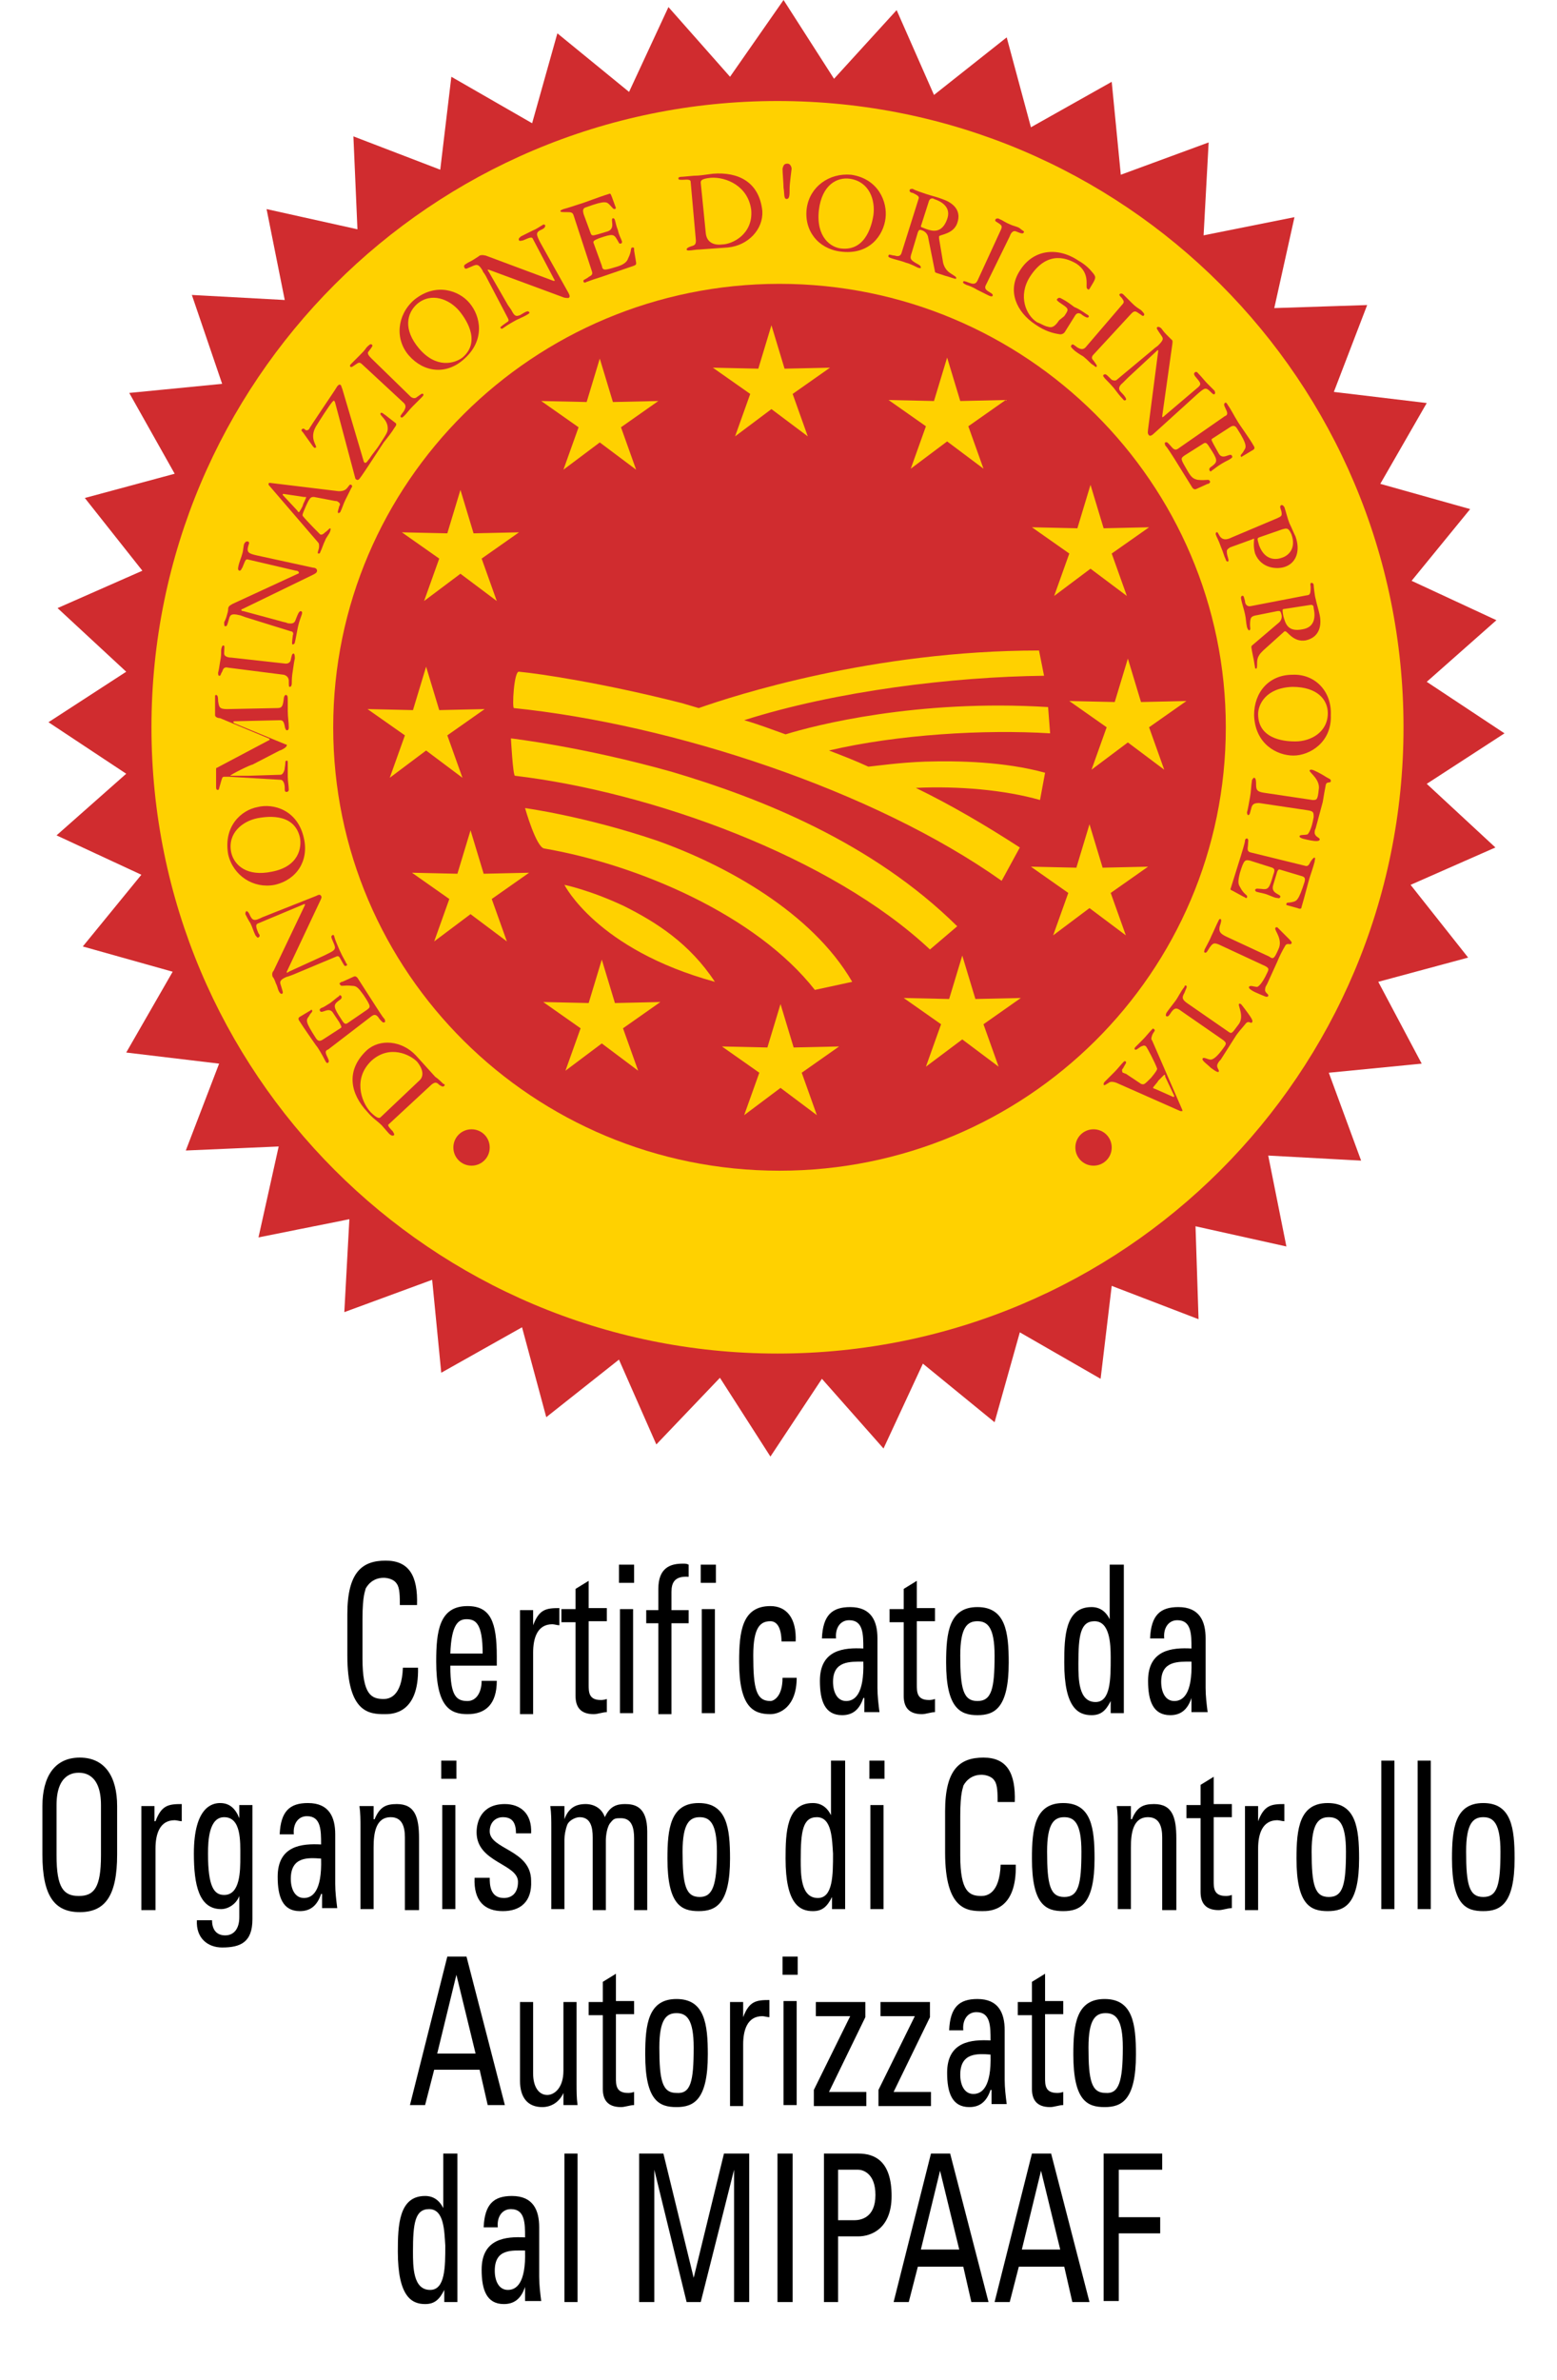 <?xml version="1.0" encoding="utf-8"?>
<!-- Generator: Adobe Illustrator 23.0.3, SVG Export Plug-In . SVG Version: 6.00 Build 0)  -->
<svg version="1.1" id="Livello_1" xmlns="http://www.w3.org/2000/svg" xmlns:xlink="http://www.w3.org/1999/xlink" x="0px" y="0px"
	 viewBox="0 0 154.2 235.6" style="enable-background:new 0 0 154.2 235.6;" xml:space="preserve">
<style type="text/css">
	.st0{fill-rule:evenodd;clip-rule:evenodd;fill:#FFD100;}
	.st1{fill-rule:evenodd;clip-rule:evenodd;fill:#D02C2F;}
	.st2{fill:#D02C2F;}
</style>
<g>
	<g>
		<path class="st0" d="M96.5,68.6c2.3-0.1,4.8,0,7.3,0.1l1.2,0.1l0.3,5.4l-1.6-0.1c-2.5-0.2-5.4-0.2-8.3-0.1
			c2.7,0.1,5.6,0.4,8.3,1.2l1.2,0.3l-1,5.5l-1.5-0.4c-1.8-0.5-4-0.9-6.2-1.1c1.8,1,3.6,2.1,5.4,3.3l1,0.7l-3.1,5.8l-1.3-0.9
			c-12.5-8.8-32.2-15.3-47.7-16.9c-0.2,0-1.3-0.6-1.3-2c0-0.4,0-0.9,0.1-1.4c0.1-0.5,0.1-1.1,0.3-1.5c0.3-1.3,1.3-1.6,1.8-1.6
			c2.1,0.2,8.3,1.1,16.3,3.1l1.3,0.3c4.1-1.4,17.6-5.7,33.7-5.7h1.1l1.1,5.3l-1.7,0C101.2,68.3,98.9,68.4,96.5,68.6"/>
		<path class="st0" d="M62.4,88.5c3.3,1.6,6.8,3.9,9.5,8l2,3l-3.5-1c-12.1-3.3-15.6-10.1-15.7-10.4l-1.2-2.5l2.7,0.5
			C56.3,86.2,58.9,86.7,62.4,88.5"/>
		<path class="st0" d="M65.4,82c6.9,2.5,15.8,7.3,20.2,14.6l1,1.6l-6.4,1.4l-0.5-0.7c-5.5-7-16.8-11.9-26-13.5
			c-0.6-0.1-0.9-0.5-1.1-0.7c-0.2-0.2-0.4-0.5-0.5-0.7c-0.2-0.4-0.5-1-0.7-1.6c-0.4-1-1.2-4.1-1.2-4.1S58.2,79.4,65.4,82"/>
		<path class="st0" d="M66.9,75.1c8.9,2.6,20.3,7.1,28.9,15.7l1.1,1.1L92,95.8L91.1,95c-9.5-8.9-27-15.2-40.3-16.8
			c-0.2,0-1.2-0.5-1.4-1.8c0-0.4-0.1-0.9-0.1-1.4c-0.1-1-0.2-3.5-0.2-3.5S57.9,72.5,66.9,75.1"/>
		<path class="st0" d="M57.9,46.6c-1.6,1.2-3.4,0-2.7-2l0.6-1.9l-1.6-1.1c-1.7-1.2-1-3.2,1-3.2l2,0l0.6-1.9c0.6-2,2.7-2,3.3,0
			l0.6,1.9l2,0c2.1,0,2.7,2,1,3.2l-1.6,1.1l0.6,1.9c0.7,1.9-1.1,3.2-2.7,2l-1.6-1.2L57.9,46.6z"/>
		<path class="st0" d="M74.8,43.3c-1.6,1.2-3.4,0-2.7-2l0.6-1.9l-1.6-1.1c-1.7-1.2-1-3.2,1-3.2l2,0l0.6-1.9c0.6-2,2.7-2,3.3,0
			l0.6,1.9l2,0c2.1,0,2.7,2,1,3.2L80,39.5l0.6,1.9c0.7,1.9-1.1,3.2-2.7,2l-1.6-1.2L74.8,43.3z"/>
		<path class="st0" d="M92.3,46.5c-1.6,1.2-3.4,0-2.7-2l0.6-1.9l-1.6-1.1c-1.7-1.2-1-3.2,1-3.2l2,0l0.6-1.9c0.6-2,2.7-2,3.3,0
			l0.6,1.9l2,0c2.1,0,2.7,2,1,3.2l-1.6,1.1l0.6,1.9c0.7,1.9-1.1,3.2-2.7,2l-1.6-1.2L92.3,46.5z"/>
		<path class="st0" d="M106.4,59.1c-1.6,1.2-3.4,0-2.7-2l0.6-1.9l-1.6-1.1c-1.7-1.2-1-3.2,1-3.2l2,0l0.6-1.9c0.6-2,2.7-2,3.3,0
			l0.6,1.9l2,0c2.1,0,2.7,2,1,3.2l-1.6,1.1l0.6,1.9c0.7,1.9-1.1,3.2-2.7,2l-1.6-1.2L106.4,59.1z"/>
		<path class="st0" d="M110.1,76.3c-1.6,1.2-3.4,0-2.7-2l0.6-1.9l-1.6-1.1c-1.7-1.2-1-3.2,1-3.2l2,0l0.6-1.9c0.6-2,2.7-2,3.3,0
			l0.6,1.9l2,0c2.1,0,2.7,2,1,3.2l-1.6,1.1l0.6,1.9c0.7,1.9-1.1,3.2-2.7,2l-1.6-1.2L110.1,76.3z"/>
		<path class="st0" d="M106.3,92.7c-1.6,1.2-3.4,0-2.7-2l0.6-1.9l-1.6-1.1c-1.7-1.2-1-3.2,1-3.2l2,0l0.6-1.9c0.6-2,2.7-2,3.3,0
			l0.6,1.9l2,0c2,0,2.7,2,1,3.2l-1.6,1.1l0.6,1.9c0.7,1.9-1.1,3.2-2.7,2l-1.6-1.2L106.3,92.7z"/>
		<path class="st0" d="M93.7,105.7c-1.6,1.2-3.4,0-2.7-2l0.6-1.9l-1.6-1.1c-1.7-1.2-1-3.2,1-3.2l2,0l0.6-1.9c0.6-2,2.7-2,3.3,0
			l0.6,1.9l2,0c2.1,0,2.7,2,1,3.2l-1.6,1.1l0.6,1.9c0.7,1.9-1.1,3.2-2.7,2l-1.6-1.2L93.7,105.7z"/>
		<path class="st0" d="M44,59.5c-1.6,1.2-3.4,0-2.7-2l0.6-1.9l-1.6-1.1c-1.7-1.2-1-3.2,1-3.2l2,0l0.6-1.9c0.6-2,2.7-2,3.3,0l0.6,1.9
			l2,0c2.1,0,2.7,2,1,3.2l-1.6,1.1l0.6,1.9c0.7,1.9-1.1,3.2-2.7,2l-1.6-1.2L44,59.5z"/>
		<path class="st0" d="M40.6,77.1c-1.6,1.2-3.4,0-2.7-2l0.6-1.9l-1.6-1.1c-1.7-1.2-1-3.2,1-3.2l2,0l0.6-1.9c0.6-2,2.7-2,3.3,0
			l0.6,1.9l2,0c2.1,0,2.7,2,1,3.2l-1.6,1.1l0.6,1.9c0.7,1.9-1.1,3.2-2.7,2l-1.6-1.2L40.6,77.1z"/>
		<path class="st0" d="M45,93.3c-1.6,1.2-3.4,0-2.7-2l0.6-1.9l-1.6-1.1c-1.7-1.2-1-3.2,1-3.2l2,0l0.6-1.9c0.6-2,2.7-2,3.3,0l0.6,1.9
			l2,0c2.1,0,2.7,2,1,3.2l-1.6,1.1l0.6,1.9c0.7,1.9-1.1,3.2-2.7,2l-1.6-1.2L45,93.3z"/>
		<path class="st0" d="M58.1,106.1c-1.6,1.2-3.4,0-2.7-2l0.6-1.9l-1.6-1.1c-1.7-1.2-1-3.2,1-3.2l2,0l0.6-1.9c0.6-2,2.7-2,3.3,0
			l0.6,1.9l2,0c2,0,2.7,2,1,3.2l-1.6,1.1l0.6,1.9c0.7,1.9-1.1,3.2-2.7,2l-1.6-1.2L58.1,106.1z"/>
		<path class="st0" d="M75.8,110.5c-1.6,1.2-3.4,0-2.7-2l0.6-1.9l-1.6-1.1c-1.7-1.2-1-3.2,1-3.2l2,0l0.6-1.9c0.6-2,2.7-2,3.3,0
			l0.6,1.9l2,0c2.1,0,2.7,2,1,3.2l-1.6,1.1l0.6,1.9c0.7,1.9-1.1,3.2-2.7,2l-1.6-1.2L75.8,110.5z"/>
		<path class="st0" d="M77.2,31c22.9,0,41.4,18.4,41.4,41.1c0,22.7-18.5,41.1-41.4,41.1c-22.9,0-41.4-18.4-41.4-41.1
			C35.8,49.4,54.3,31,77.2,31 M13.6,72c0-34.9,28.5-63.3,63.7-63.3c35.2,0,63.7,28.3,63.7,63.3c0,34.9-28.5,63.3-63.7,63.3
			C42.2,135.2,13.6,106.9,13.6,72"/>
		<path class="st1" d="M140.8,105.3l-9.2,0.9l3.2,8.7l-9.2-0.5l1.8,9l-9-2l0.3,9.2l-8.6-3.3l-1.1,9.2l-8-4.6l-2.5,8.9l-7.1-5.8
			l-3.9,8.4l-6.1-6.9l-5.1,7.7l-5-7.8L65,143l-3.7-8.4l-7.2,5.7l-2.4-8.9l-8,4.5l-0.9-9.2l-8.7,3.2l0.5-9.2l-9,1.8l2-9l-9.2,0.4
			l3.3-8.6l-9.2-1.1l4.6-8l-8.9-2.5l5.8-7.1l-8.4-3.9l6.9-6.1l-7.7-5.1l7.7-5l-6.8-6.3l8.4-3.7l-5.7-7.2l8.9-2.4l-4.5-8l9.2-0.9
			L19,29.2l9.2,0.5l-1.8-9l9,2l-0.4-9.2l8.6,3.3l1.1-9.2l8,4.6l2.5-8.9l7.1,5.8l3.9-8.4l6.1,6.9L77.6,0l5,7.8L88.8,1l3.7,8.4
			l7.2-5.7l2.4,8.9l8-4.5l0.9,9.2l8.7-3.2l-0.5,9.2l9-1.8l-2,9l9.2-0.3l-3.3,8.6l9.2,1.1l-4.6,8l8.9,2.5l-5.8,7.1l8.4,3.9l-6.9,6.1
			l7.7,5.1l-7.7,5l6.8,6.3l-8.4,3.7l5.7,7.2l-8.9,2.4L140.8,105.3z M15,72c0-34.2,27.7-62,62-62s62,27.7,62,62s-27.7,62-62,62
			S15,106.2,15,72"/>
		<path class="st1" d="M77.8,72.7c2.9-0.9,13-3.5,26-2.7l0.2,2.6c-6.5-0.4-15.1,0.1-21.9,1.7c1.3,0.5,2.6,1,3.9,1.6
			c1-0.1,3-0.4,5.6-0.5c3.3-0.1,7.9,0,11.9,1.1l-0.5,2.7c-3.5-1-8.1-1.4-12.3-1.2c3.5,1.7,6.9,3.7,10.3,5.9l-1.8,3.3
			c-12.7-9-32.7-15.5-48.3-17.1c-0.2,0,0-3.7,0.5-3.6c2.1,0.2,8.2,1.1,16.1,3.1l1.7,0.5c3.4-1.2,17.2-5.7,33.7-5.7l0.5,2.5
			c-9,0.1-20.6,1.5-29.7,4.4C75.1,71.7,76.4,72.2,77.8,72.7 M55.9,87.6c0,0,2.5,0.5,5.9,2.1c3.2,1.6,6.5,3.7,9,7.5
			C59.1,94,55.9,87.6,55.9,87.6 M52,80c0,0,5.9,0.8,13,3.2c6.8,2.4,15.4,7.1,19.4,14L80.7,98c-5.8-7.4-17.5-12.4-26.8-14
			C53.1,83.9,52,80,52,80 M50.6,73.1c0,0,7,0.8,15.9,3.3c8.8,2.6,19.9,7,28.3,15.3L92.1,94C82.3,84.8,64.5,78.4,51,76.8
			C50.8,76.8,50.6,73.1,50.6,73.1 M59.4,43.8l-3.6,2.7l1.5-4.2l-3.7-2.6l4.5,0.1l1.3-4.3l1.3,4.3l4.5-0.1l-3.7,2.6l1.5,4.2
			L59.4,43.8z M76.4,40.5l-3.6,2.7l1.5-4.2l-3.7-2.6l4.5,0.1l1.3-4.3l1.3,4.3l4.5-0.1L78.5,39l1.5,4.2L76.4,40.5z M93.8,43.7
			l-3.6,2.7l1.5-4.2L88,39.6l4.5,0.1l1.3-4.3l1.3,4.3l4.5-0.1l-3.7,2.6l1.5,4.2L93.8,43.7z M108,56.3l-3.6,2.7l1.5-4.2l-3.7-2.6
			l4.5,0.1L108,48l1.3,4.3l4.5-0.1l-3.7,2.6l1.5,4.2L108,56.3z M111.7,73.5l-3.6,2.7l1.5-4.2l-3.7-2.6l4.5,0.1l1.3-4.3l1.3,4.3
			l4.5-0.1l-3.7,2.6l1.5,4.2L111.7,73.5z M107.9,89.9l-3.6,2.7l1.5-4.2l-3.7-2.6l4.5,0.1l1.3-4.3l1.3,4.3l4.5-0.1l-3.7,2.6l1.5,4.2
			L107.9,89.9z M95.3,102.9l-3.6,2.7l1.5-4.2l-3.7-2.6l4.5,0.1l1.3-4.3l1.3,4.3l4.5-0.1l-3.7,2.6l1.5,4.2L95.3,102.9z M45.6,56.8
			L42,59.5l1.5-4.2l-3.7-2.6l4.5,0.1l1.3-4.3l1.3,4.3l4.5-0.1l-3.7,2.6l1.5,4.2L45.6,56.8z M42.2,74.3L38.6,77l1.5-4.2l-3.7-2.6
			l4.5,0.1l1.3-4.3l1.3,4.3l4.5-0.1l-3.7,2.6l1.5,4.2L42.2,74.3z M46.6,90.5L43,93.2l1.5-4.2l-3.7-2.6l4.5,0.1l1.3-4.3l1.3,4.3
			l4.5-0.1L48.7,89l1.5,4.2L46.6,90.5z M59.6,103.3l-3.6,2.7l1.5-4.2l-3.7-2.6l4.5,0.1l1.3-4.3l1.3,4.3l4.5-0.1l-3.7,2.6l1.5,4.2
			L59.6,103.3z M77.3,107.7l-3.6,2.7l1.5-4.2l-3.7-2.6l4.5,0.1l1.3-4.3l1.3,4.3l4.5-0.1l-3.7,2.6l1.5,4.2L77.3,107.7z M77.2,28.1
			c24.4,0,44.2,19.7,44.2,43.9c0,24.3-19.8,43.9-44.2,43.9C52.8,115.9,33,96.3,33,72C33,47.8,52.8,28.1,77.2,28.1"/>
		<path class="st2" d="M44.9,113.6c0-1,0.8-1.8,1.8-1.8c1,0,1.8,0.8,1.8,1.8s-0.8,1.8-1.8,1.8C45.7,115.4,44.9,114.6,44.9,113.6"/>
		<path class="st2" d="M106.5,113.6c0-1,0.8-1.8,1.8-1.8c1,0,1.8,0.8,1.8,1.8s-0.8,1.8-1.8,1.8C107.3,115.4,106.5,114.6,106.5,113.6
			"/>
		<path class="st1" d="M37.7,110.6c-0.1,0.1-0.3,0.2-1-0.5c-1-1.1-1.7-3.4,0.1-5.1c1.8-1.6,3.8-0.6,4.5,0.1c0.5,0.6,0.8,1.4,0.2,1.9
			L37.7,110.6z M41.2,104.5c-1.4-1.5-3.6-1.7-4.9-0.5c-2.1,2-1.6,4.3,0.1,6.1c0.5,0.6,1,0.9,1.4,1.3l0.7,0.8
			c0.1,0.1,0.3,0.3,0.5,0.2c0.1-0.1,0-0.2-0.1-0.4c-0.2-0.2-0.6-0.6-0.4-0.7l4.1-3.8c0.5-0.5,0.7-0.3,0.9-0.1
			c0.3,0.2,0.4,0.2,0.5,0.1c0.1-0.1,0-0.2-0.1-0.2c-0.2-0.2-0.5-0.5-0.8-0.7L41.2,104.5z"/>
		<path class="st1" d="M36.8,100.6c0.4-0.3,0.6,0,0.8,0.3c0.2,0.2,0.3,0.4,0.5,0.3c0.1-0.1,0-0.2,0-0.3c-0.1-0.1-0.2-0.2-0.9-1.3
			l-1.8-2.8c-0.1-0.1-0.2-0.2-0.4-0.1l-1.1,0.5c-0.1,0-0.1,0-0.2,0.1c-0.1,0-0.1,0.1,0,0.2c0.1,0.2,0.3,0,1.2,0.1
			c0.4,0,0.6,0.2,1.1,0.9c0.8,1.2,0.7,1.2,0.3,1.5l-1.9,1.3c-0.2,0.1-0.3,0.1-0.6-0.4c-0.8-1.2-0.8-1.4-0.3-1.8
			c0.3-0.2,0.4-0.3,0.3-0.5c-0.1-0.1-0.2-0.1-0.2,0c-0.3,0.2-0.5,0.4-0.9,0.7c-0.5,0.3-0.6,0.4-0.9,0.5c-0.1,0.1-0.2,0.1-0.1,0.3
			c0.2,0.3,0.9-0.5,1.3,0.2l0.6,0.9c0.2,0.4,0.3,0.5,0.1,0.6l-1.7,1.1c-0.3,0.2-0.5,0.2-0.7-0.1c-1.1-1.7-1-1.8-0.7-2.2
			c0.2-0.4,0.4-0.4,0.3-0.6c0,0-0.1-0.1-0.1,0l-1,0.6c-0.2,0.1-0.3,0.2-0.2,0.4c0.5,0.8,1.5,2.2,1.7,2.5c0.2,0.2,0.7,1.1,0.9,1.5
			c0.1,0.2,0.2,0.3,0.3,0.2c0.1-0.1,0.1-0.2-0.1-0.6c-0.2-0.4-0.2-0.6,0.1-0.7L36.8,100.6z"/>
		<path class="st1" d="M29.9,89.6c0.2-0.1,0.3-0.1,0.3-0.1c0,0.1,0,0.1,0,0.1l-3.1,6.5c-0.1,0.1-0.2,0.3-0.1,0.6
			c0.1,0.1,0.2,0.3,0.3,0.6c0.2,0.4,0.2,0.6,0.3,0.8c0.1,0.2,0.2,0.3,0.3,0.3c0.2-0.1,0.1-0.2-0.1-0.9c-0.1-0.3-0.1-0.5,0.6-0.8
			c0.1,0,0.3-0.1,0.6-0.2l4.3-1.8c0.2-0.1,0.3,0,0.4,0.2c0.4,0.7,0.4,0.8,0.6,0.7c0.1,0,0.1-0.2,0-0.2c-0.1-0.3-0.3-0.5-0.7-1.4
			c-0.2-0.5-0.4-0.9-0.5-1.3c0-0.1-0.1-0.2-0.2-0.1c-0.2,0.1,0,0.4,0.2,0.9c0.1,0.3,0.2,0.5-0.4,0.8c-0.2,0.1-0.4,0.2-0.6,0.3
			l-3.5,1.6c-0.1,0.1-0.2,0.1-0.2,0.1c0,0,0-0.1,0-0.1l3.3-7c0.1-0.2,0.2-0.4,0.1-0.5c-0.1-0.2-0.3-0.1-0.5,0L26,90.8
			c-0.8,0.4-1,0.4-1.3-0.3c-0.1-0.2-0.2-0.3-0.3-0.3c-0.1,0.1-0.1,0.2-0.1,0.3c0.1,0.2,0.3,0.6,0.5,0.9c0.2,0.4,0.3,0.8,0.5,1.2
			c0.1,0.1,0.2,0.3,0.3,0.2c0.2-0.1,0.1-0.3,0-0.4c-0.3-0.7-0.3-0.9,0-1L29.9,89.6z"/>
		<path class="st1" d="M27.2,87.6c2.2-0.5,3.4-2.4,2.9-4.6c-0.6-2.8-3-3.5-4.6-3.1c-1.6,0.3-3.4,1.9-2.9,4.7
			C23.1,86.7,25.1,88,27.2,87.6 M26.9,86.3c-2.4,0.5-3.7-0.6-4-1.9c-0.4-1.9,1.1-3.1,2.6-3.4c0.6-0.1,3.6-0.7,4.2,1.9
			C29.9,83.9,29.6,85.8,26.9,86.3"/>
		<path class="st1" d="M27.7,74.3c0.1,0,0.7-0.3,0.7-0.5c0-0.1,0-0.1-0.1-0.1l-5.1-2.1c0,0-0.1-0.1-0.1-0.1c0-0.1,0.1-0.1,0.3-0.1
			l4.3-0.1c0.3,0,0.4,0.1,0.5,0.6c0,0.1,0.1,0.4,0.2,0.4c0.2,0,0.2-0.2,0.2-0.3c0-0.5-0.1-1-0.1-1.6c0-0.3,0-0.5,0-1
			c0-0.4,0-0.6-0.2-0.6c-0.1,0-0.2,0.2-0.2,0.4c-0.1,0.8-0.2,0.9-0.7,0.9l-4.9,0.1c-0.8,0-0.8-0.2-0.9-0.8c0-0.2,0-0.6-0.2-0.6
			c-0.1,0-0.1,0.1-0.1,0.1c0,0.3,0,0.7,0,1c0,0.1,0,0.8,0,0.9c0,0.2,0.3,0.3,0.5,0.3l4.8,2c0,0,0.1,0,0.1,0.1c0,0,0,0.1-0.1,0.1
			L21.5,76c-0.1,0-0.1,0.1-0.1,0.2c0,0.3,0,0.6,0,0.9c0,0.3,0,0.5,0,0.8c0,0.3,0.1,0.3,0.2,0.3c0.1,0,0.1-0.2,0.2-0.5
			c0.2-0.7,0.2-0.8,0.4-0.8c0.3,0,0.4,0,0.5,0l5.1,0.3c0.2,0,0.4,0.3,0.4,0.8c0,0.3,0,0.4,0.2,0.4c0.1,0,0.2-0.1,0.2-0.2
			c0-0.4-0.1-0.9-0.1-1.3c0-0.4,0-0.9,0-1.3c0-0.2,0-0.3-0.1-0.3c-0.2,0-0.1,0.2-0.2,0.7c0,0.3-0.2,0.7-0.4,0.7l-3.2,0.1
			c-0.6,0-1.8,0-1.8,0c0-0.1,2-1.1,2.2-1.1L27.7,74.3z"/>
		<path class="st1" d="M22.9,65.1c-0.3,0-0.7-0.1-0.7-0.4c0-0.6,0.1-0.8-0.1-0.8c-0.1,0-0.2,0.3-0.2,0.5c0,0.4,0,0.6-0.1,1.1
			c-0.1,0.6-0.1,0.7-0.2,1.1c0,0.1,0,0.3,0.1,0.3c0.2,0,0.1-0.1,0.3-0.4c0.1-0.3,0.2-0.5,0.6-0.4l5.5,0.7c0.4,0.1,0.5,0.4,0.5,0.6
			c0,0.5,0,0.6,0.1,0.6c0.1,0,0.2-0.1,0.2-0.4c0-0.3,0-0.6,0.1-1.2c0.1-0.6,0.1-0.8,0.2-1.2c0-0.2,0-0.4-0.1-0.5
			c-0.2,0-0.2,0.2-0.3,0.6c0,0.1-0.1,0.4-0.5,0.4L22.9,65.1z"/>
		<path class="st1" d="M29.3,56.5c0.2,0,0.3,0.1,0.3,0.2c0,0.1-0.1,0.1-0.1,0.1L23,59.8c-0.1,0.1-0.3,0.1-0.4,0.4
			c0,0.1,0,0.3-0.1,0.6c-0.1,0.4-0.2,0.6-0.3,0.8c0,0.2,0,0.4,0.1,0.4c0.2,0,0.2-0.1,0.4-0.8c0.1-0.3,0.2-0.5,1-0.3
			c0.1,0,0.3,0.1,0.6,0.2l4.5,1.4c0.2,0,0.3,0.2,0.2,0.4c-0.1,0.8-0.1,0.9,0,0.9c0.1,0,0.2-0.1,0.2-0.2c0.1-0.4,0.1-0.5,0.3-1.5
			c0.1-0.5,0.3-1,0.4-1.3c0-0.1,0.1-0.2-0.1-0.3c-0.2,0-0.3,0.3-0.5,0.8c-0.1,0.3-0.2,0.5-0.8,0.4c-0.2-0.1-0.4-0.1-0.7-0.2l-3.7-1
			c-0.2,0-0.2-0.1-0.2-0.1c0,0,0-0.1,0.1-0.1l7-3.4c0.2-0.1,0.4-0.2,0.4-0.4c0-0.2-0.2-0.3-0.4-0.3L25.5,55c-0.9-0.2-1.1-0.3-0.9-1
			c0.1-0.2,0.1-0.4-0.1-0.4c-0.2,0-0.2,0.1-0.3,0.2c-0.1,0.2-0.1,0.7-0.2,1c-0.1,0.4-0.3,0.8-0.4,1.3c0,0.1-0.1,0.3,0.1,0.4
			c0.2,0,0.2-0.2,0.3-0.3c0.3-0.7,0.3-0.9,0.6-0.8L29.3,56.5z"/>
		<path class="st1" d="M33.2,49.6c0.1,0,0.2,0,0.3,0.1c0.2,0.1,0.2,0.3,0.1,0.4c-0.1,0.4-0.2,0.6-0.1,0.7c0,0,0.1,0,0.2-0.1
			c0.2-0.4,0.3-0.8,0.5-1.2c0.2-0.4,0.4-0.8,0.6-1.2c0.1-0.1,0.1-0.2,0-0.3c-0.2-0.1-0.2,0.1-0.5,0.4c-0.1,0.1-0.4,0.3-1,0.2
			l-6.6-0.8c0,0-0.1,0-0.1,0.1c0,0,0,0.1,0,0.1l4.9,5.7c0.1,0.1,0.1,0.2,0.1,0.4c0,0.3-0.2,0.6-0.1,0.7c0.1,0,0.2,0,0.2-0.1
			c0.2-0.4,0.3-0.8,0.5-1.2c0.1-0.3,0.4-0.6,0.5-0.9c0-0.1,0.1-0.2,0-0.3c-0.1,0-0.2,0.2-0.5,0.4c-0.1,0.1-0.3,0.3-0.5,0.2
			c-0.1-0.1-1.3-1.3-1.7-1.8c-0.1-0.1,0-0.3,0.3-1c0.4-0.9,0.5-0.9,0.8-0.9L33.2,49.6z M28,49C28,49,27.9,48.9,28,49
			c0-0.1,0-0.1,0.1-0.1l2,0.3c0.1,0,0.2,0,0.2,0c0.1,0-0.3,0.7-0.3,0.8c0,0.1-0.4,0.8-0.4,0.7c-0.1,0-0.1-0.1-0.2-0.2L28,49z"/>
		<path class="st1" d="M35.2,47.4C35.2,47.5,35.2,47.5,35.2,47.4c0.2,0.2,0.3,0.1,0.4,0c0.4-0.5,2-3,2.4-3.6c0.4-0.5,0.8-1,1.1-1.5
			c0.1-0.1,0.2-0.3,0.1-0.4l-0.9-0.7c-0.1-0.1-0.3-0.2-0.4-0.3c-0.1,0-0.1-0.1-0.2,0c-0.2,0.2,0.7,0.6,0.7,1.5
			c0,0.4-0.1,0.5-0.8,1.6c-0.3,0.5-0.7,0.9-1,1.4c-0.2,0.2-0.3,0.5-0.5,0.4c0,0-0.1-0.1-0.1-0.2l-2.1-7.1c-0.1-0.2-0.1-0.4-0.2-0.4
			c-0.1-0.1-0.3,0.1-0.4,0.3c-0.1,0.2-2.7,4-2.7,4.1c-0.1,0.1-0.2,0.1-0.3,0.1c-0.2-0.2-0.3-0.2-0.4-0.1c-0.1,0.1,0,0.2,0.1,0.3
			l1,1.4c0,0,0.1,0.1,0.1,0.1c0.1,0.1,0.1,0,0.2,0c0.1-0.2-0.7-0.9,0-2.1c0.5-0.8,1.2-1.9,1.6-2.4c0.1-0.1,0.2-0.2,0.2-0.1
			c0,0,0.1,0.1,0.1,0.2L35.2,47.4z"/>
		<path class="st1" d="M36.8,35.5c-0.2-0.2-0.5-0.5-0.3-0.7c0.3-0.4,0.5-0.6,0.3-0.7c-0.1-0.1-0.3,0.1-0.5,0.3
			c-0.2,0.3-0.4,0.5-0.7,0.8c-0.4,0.4-0.5,0.5-0.8,0.8c-0.1,0.1-0.2,0.2-0.1,0.3c0.1,0.1,0.2,0,0.5-0.2c0.3-0.2,0.4-0.3,0.7,0
			l4.1,3.8c0.3,0.3,0.1,0.6,0,0.8c-0.3,0.4-0.4,0.5-0.3,0.6c0.1,0.1,0.2,0,0.4-0.2c0.2-0.2,0.4-0.5,0.8-0.9c0.4-0.4,0.6-0.6,0.8-0.8
			c0.2-0.2,0.3-0.3,0.2-0.4c-0.1-0.1-0.3,0.1-0.6,0.3c-0.1,0.1-0.3,0.2-0.6,0L36.8,35.5z"/>
		<path class="st1" d="M40.5,35.2c1.5,1.7,3.7,1.9,5.4,0.4c2.2-1.9,1.7-4.3,0.6-5.6c-1-1.2-3.3-2.1-5.5-0.3
			C39.3,31.2,39.1,33.6,40.5,35.2 M41.5,34.5c-1.6-1.9-1.2-3.5-0.2-4.4c1.4-1.2,3.2-0.5,4.2,0.7c0.4,0.5,2.3,2.9,0.3,4.6
			C45,36,43.2,36.5,41.5,34.5"/>
		<path class="st1" d="M54.8,27.5c0.1,0.2,0.2,0.3,0.1,0.3c-0.1,0-0.1,0-0.1,0l-6.7-2.5c-0.1,0-0.3-0.1-0.6,0
			c-0.1,0.1-0.3,0.2-0.6,0.4c-0.3,0.2-0.6,0.3-0.7,0.4c-0.2,0.1-0.3,0.2-0.2,0.4c0.1,0.2,0.2,0.1,0.9-0.2c0.3-0.1,0.5-0.2,0.9,0.5
			c0,0.1,0.2,0.3,0.3,0.5l2.2,4.2c0.1,0.2,0.1,0.3-0.1,0.4c-0.7,0.5-0.7,0.5-0.6,0.6c0.1,0.1,0.2,0,0.2,0c0.3-0.2,0.4-0.3,1.3-0.8
			c0.4-0.2,0.9-0.4,1.2-0.6c0.1-0.1,0.2-0.1,0.1-0.2c-0.1-0.2-0.4,0-0.9,0.3c-0.3,0.1-0.5,0.2-0.8-0.4c-0.1-0.2-0.2-0.3-0.4-0.6
			l-1.9-3.3c-0.1-0.1-0.1-0.2-0.1-0.2c0,0,0.1,0,0.1,0l7.3,2.7c0.2,0.1,0.4,0.1,0.6,0.1c0.2-0.1,0.1-0.3,0-0.5l-2.8-5
			c-0.4-0.8-0.5-1,0.2-1.3c0.2-0.1,0.3-0.2,0.3-0.4c-0.1-0.1-0.2-0.1-0.3,0c-0.2,0.1-0.6,0.4-0.9,0.5c-0.4,0.2-0.8,0.4-1.2,0.6
			c-0.1,0.1-0.3,0.2-0.2,0.4c0.1,0.1,0.3,0,0.4,0c0.7-0.3,0.9-0.4,1-0.1L54.8,27.5z"/>
		<path class="st1" d="M58.6,26.8c0.2,0.5-0.2,0.5-0.4,0.7c-0.3,0.2-0.5,0.2-0.4,0.4c0,0.1,0.2,0.1,0.3,0c0.1,0,0.2-0.1,1.5-0.5
			l3.2-1.1c0.2-0.1,0.2-0.1,0.2-0.3l-0.2-1.2c0-0.1,0-0.2,0-0.2c0-0.1-0.1-0.1-0.2-0.1c-0.2,0.1,0,0.3-0.4,1.1
			c-0.1,0.3-0.4,0.6-1.1,0.8c-1.3,0.4-1.4,0.4-1.5-0.1l-0.8-2.2c-0.1-0.2,0-0.3,0.5-0.5c1.4-0.5,1.5-0.4,1.8,0.1
			c0.2,0.3,0.2,0.5,0.4,0.4c0.1,0,0.1-0.1,0.1-0.2c-0.1-0.3-0.3-0.6-0.4-1.1c-0.2-0.5-0.2-0.7-0.3-1c0-0.1-0.1-0.2-0.2-0.2
			c-0.3,0.1,0.3,1-0.5,1.3l-1,0.3c-0.4,0.1-0.6,0.2-0.7-0.1l-0.7-1.9c-0.1-0.4-0.1-0.6,0.3-0.7c1.9-0.7,2-0.5,2.3-0.2
			c0.3,0.3,0.3,0.4,0.5,0.4c0,0,0.1-0.1,0.1-0.1l-0.4-1.1c-0.1-0.2-0.1-0.4-0.3-0.3c-1,0.3-2.5,0.9-2.9,1c-0.3,0.1-1.2,0.4-1.6,0.5
			c-0.2,0.1-0.3,0.1-0.3,0.2c0,0.1,0.2,0.1,0.6,0.1c0.4,0,0.6,0,0.7,0.3L58.6,26.8z"/>
		<path class="st1" d="M69.4,18.1c0-0.2,0-0.4,1-0.5c1.5-0.1,3.7,0.8,4,3.2c0.2,2.4-1.9,3.4-2.9,3.4c-0.8,0.1-1.5-0.2-1.6-1.1
			L69.4,18.1z M72.1,24.5c2-0.2,3.5-1.8,3.4-3.6c-0.3-2.9-2.4-3.9-4.9-3.7c-0.8,0.1-1.3,0.2-1.9,0.2l-1.1,0.1c-0.1,0-0.5,0-0.4,0.2
			c0,0.1,0.1,0.1,0.4,0.1c0.3,0,0.8-0.1,0.8,0.2l0.5,5.6c0.1,0.7-0.2,0.7-0.5,0.8c-0.3,0.1-0.4,0.2-0.4,0.3c0,0.1,0.2,0.1,0.2,0.1
			c0.3,0,0.7-0.1,1.1-0.1L72.1,24.5z"/>
		<path class="st1" d="M79.9,20.6c-0.3,2.2,1.1,4,3.3,4.3c2.9,0.4,4.3-1.6,4.5-3.3c0.2-1.6-0.7-3.9-3.4-4.3
			C82.1,17.1,80.2,18.5,79.9,20.6 M81.1,20.8c0.3-2.5,1.8-3.3,3.1-3.1c1.9,0.3,2.5,2.1,2.3,3.6c-0.1,0.6-0.6,3.6-3.2,3.3
			C82.3,24.5,80.8,23.5,81.1,20.8"/>
		<path class="st1" d="M89.3,25c-0.1,0.4-0.4,0.4-0.7,0.3c-0.3,0-0.6-0.2-0.6,0c-0.1,0.1,0.1,0.2,0.1,0.2c0.5,0.2,1.1,0.3,1.6,0.5
			c0.4,0.1,0.8,0.3,1.2,0.5c0,0,0.3,0.1,0.3,0c0-0.2-0.2-0.3-0.4-0.4c-0.7-0.4-0.7-0.5-0.5-1.1l0.6-2c0.1-0.2,0.1-0.3,0.4-0.2
			c0.3,0.1,0.5,0.3,0.6,0.6l0.7,3.5c0,0.1,0.1,0.1,1,0.4c0.4,0.1,0.6,0.2,1,0.3c0.1,0,0.1,0,0.1-0.1c0-0.1-0.2-0.2-0.5-0.4
			c-0.5-0.3-0.7-0.7-0.8-1.1L93,23.6c0-0.1,0-0.2,0-0.2c0.1-0.2,1.4-0.2,1.8-1.3c0.5-1.4-0.6-2.1-1.5-2.4c-0.5-0.2-1-0.3-1.6-0.5
			c-0.3-0.1-1.2-0.4-1.3-0.5c-0.1,0-0.3,0-0.3,0.1c-0.1,0.2,0.2,0.3,0.3,0.3c0.4,0.2,0.6,0.3,0.6,0.5L89.3,25z M92,19.9
			c0.1-0.3,0.4-0.3,0.5-0.2c0.9,0.3,1.7,0.9,1.3,2c-0.5,1.4-1.4,1.2-2,1c-0.5-0.2-0.6-0.2-0.6-0.3L92,19.9z"/>
		<path class="st1" d="M100,23.4c0.1-0.3,0.3-0.6,0.6-0.5c0.5,0.2,0.7,0.3,0.8,0.1c0.1-0.1-0.2-0.2-0.4-0.4c-0.3-0.2-0.6-0.2-1-0.4
			c-0.5-0.2-0.7-0.4-1-0.5c-0.1-0.1-0.3-0.1-0.4,0c-0.1,0.2,0,0.2,0.3,0.4c0.3,0.2,0.4,0.3,0.2,0.7l-2.3,5c-0.2,0.4-0.5,0.3-0.8,0.2
			c-0.5-0.2-0.6-0.2-0.6-0.1c-0.1,0.1,0.1,0.2,0.3,0.3c0.3,0.1,0.6,0.2,1.1,0.5c0.6,0.3,0.8,0.4,1,0.5c0.2,0.1,0.4,0.2,0.5,0.1
			c0.1-0.2-0.2-0.3-0.5-0.5c-0.1-0.1-0.3-0.2-0.2-0.5L100,23.4z"/>
		<path class="st1" d="M104.9,31.7c-0.6,0.9-0.9,0.7-1.3,0.6c-0.3-0.1-0.6-0.3-0.9-0.4c-1.1-0.7-1.9-2.6-0.7-4.5
			c1.8-2.8,3.9-1.7,4.6-1.3c1.5,1,0.8,2.4,1.1,2.5c0.1,0.1,0.1,0.1,0.2,0c0.6-1,0.7-1.1,0.4-1.5c-0.4-0.5-0.8-0.9-1.5-1.3
			c-2.1-1.4-4.5-1.1-5.8,1c-1.3,2-0.3,4.1,1.5,5.3c1,0.7,1.8,0.9,2.5,1c0.2,0,0.4-0.1,0.5-0.3l1-1.6c0.2-0.3,0.5-0.2,0.7,0
			c0.3,0.2,0.5,0.3,0.6,0.2c0.1-0.1,0-0.2-0.2-0.3c-0.3-0.2-0.7-0.5-1.2-0.7c-0.4-0.3-0.8-0.6-1.2-0.8c-0.2-0.1-0.3-0.2-0.5,0
			c-0.1,0.1,0,0.2,0.6,0.6c0.6,0.4,0.5,0.5,0.1,1.1L104.9,31.7z"/>
		<path class="st1" d="M111.9,31.2c0.2-0.2,0.4-0.5,0.7-0.3c0.5,0.3,0.6,0.5,0.7,0.3c0.1-0.1-0.1-0.3-0.3-0.5
			c-0.3-0.2-0.5-0.3-0.9-0.7c-0.4-0.4-0.5-0.5-0.8-0.8c-0.1-0.1-0.2-0.2-0.4-0.1c-0.1,0.1,0,0.2,0.2,0.4c0.2,0.3,0.3,0.4,0,0.7
			l-3.6,4.2c-0.3,0.3-0.6,0.1-0.8,0c-0.4-0.3-0.5-0.4-0.6-0.2c-0.1,0.1,0,0.2,0.2,0.4c0.2,0.2,0.5,0.4,1,0.7
			c0.5,0.4,0.6,0.6,0.9,0.8c0.2,0.1,0.3,0.3,0.4,0.2c0.1-0.1-0.1-0.3-0.3-0.6c-0.1-0.1-0.3-0.3,0-0.6L111.9,31.2z"/>
		<path class="st1" d="M115.4,41.1c-0.1,0.1-0.2,0.2-0.3,0.2c0,0,0-0.1,0-0.1l1-7.1c0-0.1,0.1-0.4-0.1-0.5c-0.1-0.1-0.2-0.2-0.5-0.5
			c-0.3-0.3-0.4-0.5-0.5-0.6c-0.1-0.1-0.3-0.2-0.4-0.1c-0.1,0.1,0,0.2,0.4,0.8c0.2,0.3,0.3,0.4-0.3,1c-0.1,0.1-0.3,0.2-0.5,0.4
			l-3.6,3c-0.1,0.1-0.3,0.1-0.5,0c-0.6-0.6-0.6-0.6-0.8-0.5c-0.1,0.1,0,0.2,0,0.2c0.2,0.3,0.4,0.4,1,1.1c0.3,0.4,0.6,0.8,0.9,1.1
			c0.1,0.1,0.1,0.2,0.3,0.1c0.1-0.1-0.1-0.4-0.5-0.8c-0.2-0.2-0.3-0.5,0.2-0.9c0.2-0.2,0.3-0.3,0.5-0.5l2.8-2.6
			c0.1-0.1,0.2-0.2,0.2-0.1c0,0,0,0.1,0,0.1l-1,7.7c0,0.2-0.1,0.4,0.1,0.6c0.1,0.1,0.3,0,0.5-0.2l4.3-3.9c0.7-0.6,0.8-0.7,1.3-0.2
			c0.2,0.2,0.3,0.3,0.4,0.2c0.1-0.1,0-0.2,0-0.3c-0.2-0.2-0.5-0.5-0.7-0.7c-0.3-0.3-0.6-0.7-0.9-1c-0.1-0.1-0.2-0.3-0.4-0.1
			c-0.1,0.1,0,0.3,0.1,0.4c0.5,0.6,0.6,0.7,0.3,1L115.4,41.1z"/>
		<path class="st1" d="M116.7,44.4c-0.4,0.3-0.6-0.1-0.8-0.3c-0.2-0.2-0.3-0.4-0.5-0.3c-0.1,0.1,0,0.2,0,0.3
			c0.1,0.1,0.2,0.2,0.9,1.3l1.8,2.9c0.1,0.1,0.2,0.2,0.4,0.1l1.1-0.5c0.1,0,0.1,0,0.2-0.1c0,0,0.1-0.1,0-0.2c-0.1-0.2-0.3,0-1.2-0.1
			c-0.4-0.1-0.6-0.2-1-0.9c-0.7-1.2-0.7-1.2-0.3-1.5l1.9-1.2c0.2-0.1,0.3-0.1,0.6,0.4c0.8,1.2,0.8,1.4,0.3,1.8
			c-0.3,0.2-0.4,0.3-0.3,0.5c0.1,0.1,0.1,0.1,0.2,0c0.3-0.2,0.5-0.4,1-0.7c0.5-0.3,0.6-0.3,0.9-0.5c0.1-0.1,0.2-0.1,0.1-0.3
			c-0.2-0.3-0.9,0.5-1.3-0.2l-0.5-0.9c-0.2-0.4-0.3-0.5-0.1-0.6l1.7-1.1c0.3-0.2,0.5-0.2,0.7,0.1c1.1,1.7,0.9,1.9,0.7,2.2
			c-0.2,0.4-0.4,0.4-0.3,0.6c0,0,0.1,0.1,0.1,0l1-0.6c0.2-0.1,0.3-0.2,0.2-0.4c-0.5-0.9-1.5-2.2-1.7-2.6c-0.2-0.3-0.6-1.1-0.9-1.5
			c-0.1-0.2-0.2-0.3-0.3-0.2c-0.1,0.1-0.1,0.2,0.1,0.6c0.2,0.4,0.2,0.6-0.1,0.7L116.7,44.4z"/>
		<path class="st1" d="M122,53.2c-0.4,0.2-0.8,0.3-1.1,0c-0.2-0.2-0.3-0.6-0.4-0.5c-0.1,0-0.1,0.1-0.1,0.2c0.1,0.3,0.3,0.6,0.5,1.2
			c0.3,0.7,0.3,0.9,0.5,1.3c0,0.1,0.1,0.2,0.2,0.2c0.2-0.1-0.1-0.5-0.1-1c0-0.1,0-0.2,0.3-0.4l2.2-0.8c0.2-0.1,0.2-0.1,0.2,0
			c0,0.1-0.1,0.7,0.1,1.4c0.6,1.5,2.2,1.6,3,1.3c1.1-0.4,1.5-1.6,1-3c-0.2-0.4-0.4-0.9-0.6-1.3c-0.2-0.5-0.3-1-0.5-1.6
			c-0.1-0.1-0.1-0.2-0.3-0.2c-0.2,0.1-0.1,0.3,0,0.6c0.1,0.5,0,0.5-0.4,0.7L122,53.2z M127,52.4c0.4-0.1,0.6-0.2,0.9,0.5
			c0.5,1.4-0.3,2.1-0.9,2.3c-0.5,0.2-1.7,0.4-2.3-1.2c-0.2-0.7-0.2-0.7,0-0.8L127,52.4z"/>
		<path class="st1" d="M123.9,60c-0.4,0.1-0.6-0.2-0.6-0.5c-0.1-0.3-0.1-0.6-0.3-0.5c-0.1,0-0.1,0.2-0.1,0.2
			c0.1,0.6,0.3,1.1,0.4,1.6c0.1,0.4,0.1,0.9,0.2,1.3c0,0,0.1,0.3,0.2,0.3c0.2,0,0.1-0.3,0.1-0.5c0-0.8,0.1-0.9,0.7-1l2-0.4
			c0.2,0,0.3-0.1,0.4,0.3c0.1,0.3,0,0.6-0.2,0.8l-2.7,2.3c-0.1,0.1-0.1,0.1,0.1,1.1c0.1,0.4,0.1,0.6,0.2,1.1c0,0.1,0.1,0.1,0.1,0.1
			c0.1,0,0.1-0.3,0.1-0.6c0-0.6,0.3-0.9,0.6-1.2l2-1.8c0.1-0.1,0.1-0.1,0.2-0.1c0.2,0,0.8,1.1,2,0.9c1.4-0.3,1.6-1.5,1.4-2.5
			c-0.1-0.5-0.3-1.1-0.4-1.6c-0.1-0.3-0.2-1.3-0.2-1.4c0-0.1-0.1-0.2-0.2-0.2c-0.2,0-0.1,0.3-0.1,0.4c0,0.4,0,0.7-0.2,0.8L123.9,60z
			 M129.7,59.9c0.4-0.1,0.4,0.2,0.4,0.3c0.2,0.9,0.1,1.9-1.1,2.1c-1.5,0.3-1.7-0.6-1.9-1.3c-0.1-0.5-0.1-0.7,0-0.7L129.7,59.9z"/>
		<path class="st1" d="M128,66.8c-2.3,0-3.8,1.7-3.8,4c0.1,2.9,2.3,4,3.9,4c1.6,0,3.8-1.3,3.7-4C131.9,68.4,130.2,66.7,128,66.8
			 M128,68c2.5,0,3.5,1.3,3.5,2.6c0,1.9-1.7,2.8-3.2,2.8c-0.6,0-3.7,0-3.7-2.7C124.6,69.8,125.3,68.1,128,68"/>
		<path class="st1" d="M131,79.4c0.1-0.6,0.2-1.2,0.3-1.7c0.1-0.4,0.5-0.1,0.5-0.4c0-0.2-0.2-0.2-0.5-0.4c-0.3-0.2-1.2-0.7-1.4-0.7
			c-0.1,0-0.2,0-0.2,0.1c0,0.2,1.1,0.9,0.9,1.9c-0.1,1-0.2,1-0.6,1l-4.7-0.7c-0.7-0.1-0.9-0.2-0.9-0.8c0-0.3,0-0.7-0.2-0.7
			c-0.1,0-0.1,0.1-0.2,0.2c-0.1,0.6-0.1,1.2-0.2,1.7c-0.1,0.5-0.2,1.2-0.3,1.5c0,0.1,0,0.2,0.1,0.3c0.2,0,0.2-0.3,0.3-0.6
			c0.1-0.5,0.3-0.6,0.8-0.6l4.7,0.7c0.7,0.1,0.7,0.2,0.7,0.7c-0.2,1.2-0.5,1.6-0.6,1.7c-0.3,0.1-0.8,0-0.8,0.2
			c0,0.2,0.6,0.3,1.1,0.4c0.5,0.1,0.9,0.1,0.9-0.1c0-0.2-0.4-0.2-0.5-0.6c0-0.2,0-0.3,0.1-0.5L131,79.4z"/>
		<path class="st1" d="M123.9,84.4c-0.5-0.1-0.3-0.5-0.3-0.8c0-0.3,0.1-0.5-0.1-0.6c-0.1,0-0.2,0.1-0.2,0.2c0,0.1,0,0.2-0.4,1.5
			l-1,3.2c-0.1,0.2,0,0.2,0.2,0.3l1.1,0.6c0.1,0,0.1,0.1,0.2,0.1c0.1,0,0.1,0,0.1-0.1c0.1-0.2-0.3-0.2-0.7-1c-0.2-0.3-0.2-0.6,0-1.4
			c0.4-1.3,0.5-1.3,1-1.2l2.2,0.7c0.2,0.1,0.3,0.2,0.1,0.7c-0.4,1.4-0.5,1.5-1.2,1.4c-0.3,0-0.5-0.1-0.6,0.1c0,0.1,0.1,0.2,0.2,0.2
			c0.3,0.1,0.6,0.1,1.1,0.3c0.5,0.2,0.7,0.3,0.9,0.3c0.1,0,0.2,0.1,0.3-0.1c0.1-0.3-1-0.3-0.7-1.2l0.3-1c0.1-0.4,0.2-0.6,0.4-0.5
			l2,0.6c0.4,0.1,0.5,0.2,0.4,0.6c-0.6,1.9-0.8,1.9-1.2,2c-0.4,0.1-0.6,0-0.6,0.2c0,0,0,0.1,0,0.1l1.1,0.3c0.2,0.1,0.4,0.1,0.4-0.1
			c0.3-1,0.7-2.6,0.8-2.9c0.1-0.3,0.4-1.2,0.5-1.6c0-0.2,0.1-0.3,0-0.4c-0.1,0-0.2,0.1-0.4,0.4c-0.2,0.4-0.3,0.5-0.6,0.4L123.9,84.4
			z"/>
		<path class="st1" d="M126.5,95.2c0.2-0.5,0.5-1.1,0.8-1.6c0.2-0.3,0.5,0,0.6-0.2c0.1-0.1-0.1-0.3-0.3-0.5c-0.3-0.3-1-1-1.1-1.1
			c-0.1,0-0.2,0-0.2,0.1c-0.1,0.2,0.8,1.1,0.3,2.1c-0.4,0.9-0.5,1-0.9,0.7l-4.3-2c-0.6-0.3-0.7-0.5-0.6-1c0.1-0.3,0.2-0.6,0.1-0.7
			c-0.1-0.1-0.2,0.1-0.2,0.1c-0.3,0.6-0.5,1.1-0.7,1.5c-0.2,0.5-0.5,1-0.7,1.4c0,0.1-0.1,0.2,0,0.3c0.2,0.1,0.3-0.2,0.5-0.5
			c0.3-0.4,0.4-0.5,0.9-0.3l4.3,2c0.7,0.3,0.7,0.4,0.5,0.8c-0.5,1.1-0.9,1.4-1,1.4c-0.3,0-0.7-0.2-0.8,0c-0.1,0.2,0.5,0.5,1,0.7
			c0.5,0.2,0.8,0.4,0.9,0.2c0.1-0.2-0.4-0.3-0.3-0.7c0-0.2,0.1-0.3,0.2-0.5L126.5,95.2z"/>
		<path class="st1" d="M122.3,102.7c0.3-0.5,0.7-0.9,1.1-1.4c0.3-0.3,0.5,0.1,0.6-0.1c0.1-0.1,0-0.3-0.2-0.6
			c-0.2-0.3-0.8-1.1-0.9-1.2c-0.1,0-0.1-0.1-0.2,0c-0.1,0.2,0.6,1.3-0.1,2.1c-0.6,0.8-0.6,0.9-1,0.6l-3.9-2.7
			c-0.6-0.4-0.7-0.6-0.4-1.1c0.1-0.3,0.3-0.6,0.2-0.7c-0.1-0.1-0.2,0-0.2,0.1c-0.4,0.5-0.6,1-0.9,1.4c-0.3,0.4-0.7,0.9-0.9,1.2
			c0,0.1-0.1,0.2,0,0.3c0.2,0.1,0.3-0.1,0.5-0.4c0.3-0.4,0.5-0.5,1-0.1l3.9,2.7c0.6,0.4,0.6,0.5,0.3,0.9c-0.7,1-1.1,1.2-1.3,1.2
			c-0.3,0-0.7-0.3-0.8-0.1c-0.1,0.2,0.4,0.5,0.8,0.9c0.4,0.3,0.7,0.5,0.8,0.4c0.1-0.2-0.3-0.4-0.1-0.8c0.1-0.2,0.2-0.3,0.3-0.4
			L122.3,102.7z"/>
		<path class="st1" d="M111.5,106.3c-0.1,0-0.2-0.1-0.3-0.1c-0.1-0.1-0.1-0.4,0-0.4c0.2-0.4,0.4-0.6,0.3-0.7c0,0-0.1-0.1-0.2,0
			c-0.3,0.3-0.6,0.7-0.9,1c-0.3,0.3-0.6,0.6-1,1c-0.1,0.1-0.1,0.2-0.1,0.3c0.1,0.1,0.3-0.1,0.5-0.2c0.1-0.1,0.4-0.2,1,0.1l6.1,2.7
			c0,0,0.1,0,0.2,0c0,0,0-0.1,0-0.1l-3-6.9c-0.1-0.1-0.1-0.2,0-0.5c0.1-0.3,0.4-0.5,0.2-0.6c-0.1-0.1-0.1-0.1-0.2,0
			c-0.3,0.3-0.6,0.7-0.9,1c-0.2,0.2-0.5,0.5-0.7,0.7c-0.1,0.1-0.2,0.2-0.1,0.3c0.1,0.1,0.3-0.1,0.6-0.3c0.1,0,0.3-0.2,0.5,0
			c0.1,0.1,0.9,1.6,1.1,2.2c0,0.1-0.1,0.3-0.6,0.9c-0.7,0.7-0.7,0.7-1,0.6L111.5,106.3z M116.3,108.5
			C116.3,108.5,116.3,108.5,116.3,108.5c0,0.1-0.1,0.1-0.1,0.1l-1.8-0.8c-0.1,0-0.2-0.1-0.2-0.1c-0.1,0,0.5-0.6,0.5-0.7
			c0.1-0.1,0.6-0.6,0.6-0.6c0.1,0,0.1,0.1,0.1,0.2L116.3,108.5z"/>
		<path class="st1" d="M77.9,19.7c-0.3,0-0.2-0.6-0.3-1.1c0-0.4-0.1-1.5-0.1-1.9c0.1-0.4,0.2-0.5,0.5-0.5c0.3,0,0.4,0.4,0.4,0.5
			c0,0.1-0.2,1.4-0.2,2C78.2,19.3,78.2,19.7,77.9,19.7"/>
	</g>
	<g>
		<path d="M39.6,158.9c0-0.8,0-1.7-0.3-2.1c-0.3-0.5-1-0.6-1.3-0.6c-1.2,0-1.7,0.9-1.8,1.1c0,0.2-0.3,0.5-0.3,3v3.9
			c0,3.6,0.9,4,2.1,4c0.5,0,1.8-0.2,1.9-3.1h1.5c0.1,4.6-2.6,4.6-3.3,4.6c-1.5,0-3.7-0.1-3.7-5.8v-4.1c0-4.2,1.5-5.3,3.8-5.3
			c2.3,0,3.2,1.5,3.1,4.4H39.6z"/>
		<path d="M44.6,165c0,2.9,0.6,3.4,1.7,3.4c0.9,0,1.4-0.9,1.4-2h1.5c0,2.3-1.1,3.3-2.9,3.3c-1.7,0-3.1-0.7-3.1-5.2
			c0-3,0.3-5.5,3.1-5.5c2.3,0,2.9,1.6,2.9,5v0.9H44.6z M47.8,163.7c0-3-0.7-3.4-1.6-3.4c-0.8,0-1.5,0.5-1.6,3.4H47.8z"/>
		<path d="M52.8,160.9L52.8,160.9c0.6-1.6,1.3-1.7,2.6-1.7v1.7c-0.2,0-0.5-0.1-0.7-0.1c-1.5,0-1.9,1.4-1.9,2.8v6.1h-1.3v-10.3h1.3
			V160.9z"/>
		<path d="M57,159.3v-2l1.3-0.8v2.7h1.8v1.3h-1.8v6.3c0,0.7,0,1.5,1.2,1.5c0.1,0,0.3,0,0.6-0.1v1.3c-0.4,0-0.9,0.2-1.3,0.2
			c-1.3,0-1.8-0.7-1.8-1.8v-7.3h-1.4v-1.3H57z"/>
		<path d="M61.3,154.9h1.5v1.8h-1.5V154.9z M62.7,169.6h-1.3v-10.3h1.3V169.6z"/>
		<path d="M65.2,159.3v-2c0-2.1,1.2-2.5,2.4-2.5c0.3,0,0.4,0,0.6,0.1v1.2c-1.4-0.1-1.7,0.6-1.7,1.5v1.8h1.7v1.3h-1.7v9h-1.3v-9H64
			v-1.3H65.2z"/>
		<path d="M69.4,154.9h1.5v1.8h-1.5V154.9z M70.8,169.6h-1.3v-10.3h1.3V169.6z"/>
		<path d="M77.4,162.6c0-1.7-0.6-2.1-1.1-2.1c-1,0-1.7,0.6-1.7,3.4c0,3.3,0.3,4.5,1.7,4.5c0.3,0,1.2-0.4,1.2-2.3h1.4
			c0,2.9-1.7,3.6-2.6,3.6c-1.7,0-3.1-0.7-3.1-5.2c0-3,0.3-5.5,3.1-5.5c1.6,0,2.6,1.2,2.5,3.5H77.4z"/>
		<path d="M85.5,168.1L85.5,168.1c-0.4,1.2-1.1,1.7-2.1,1.7c-1.7,0-2.2-1.4-2.2-3.4c0-3.1,2.4-3.3,4.3-3.2c0-1.4,0-2.8-1.4-2.8
			c-0.9,0-1.4,0.8-1.3,1.8h-1.4c0.1-2.3,1-3.1,2.8-3.1c2.1,0,2.7,1.4,2.7,3.1v4.9c0,0.8,0.1,1.6,0.2,2.4h-1.5V168.1z M82.5,166.5
			c0,1,0.4,1.9,1.3,1.9c0.8,0,1.8-0.6,1.7-3.9C84.2,164.5,82.5,164.4,82.5,166.5z"/>
		<path d="M89.5,159.3v-2l1.3-0.8v2.7h1.8v1.3h-1.8v6.3c0,0.7,0,1.5,1.2,1.5c0.1,0,0.3,0,0.6-0.1v1.3c-0.4,0-0.9,0.2-1.3,0.2
			c-1.3,0-1.8-0.7-1.8-1.8v-7.3h-1.4v-1.3H89.5z"/>
		<path d="M93.7,164.6c0-3,0.3-5.5,3.1-5.5c2.8,0,3.1,2.5,3.1,5.5c0,4.5-1.4,5.2-3.1,5.2C95.1,169.8,93.7,169.1,93.7,164.6z
			 M98.5,163.9c0-2.8-0.7-3.4-1.7-3.4c-1,0-1.7,0.6-1.7,3.4c0,3.3,0.3,4.5,1.7,4.5C98.2,168.4,98.5,167.2,98.5,163.9z"/>
		<path d="M110,154.9h1.3v14.7H110v-1.2h0c-0.5,1-1,1.4-1.9,1.4c-1.3,0-2.7-0.7-2.7-5.2c0-2.6,0.1-5.5,2.7-5.5
			c0.8,0,1.4,0.4,1.8,1.2h0V154.9z M108.4,160.5c-1.4,0-1.6,1.4-1.6,4.2c0,1.5,0,3.8,1.7,3.8c1.5,0,1.5-2.3,1.5-4.4
			C110,162.7,109.9,160.5,108.4,160.5z"/>
		<path d="M118,168.1L118,168.1c-0.4,1.2-1.1,1.7-2.1,1.7c-1.7,0-2.2-1.4-2.2-3.4c0-3.1,2.4-3.3,4.3-3.2c0-1.4,0-2.8-1.4-2.8
			c-0.9,0-1.4,0.8-1.3,1.8h-1.4c0.1-2.3,1-3.1,2.8-3.1c2.1,0,2.7,1.4,2.7,3.1v4.9c0,0.8,0.1,1.6,0.2,2.4H118V168.1z M115,166.5
			c0,1,0.4,1.9,1.3,1.9c0.8,0,1.8-0.6,1.7-3.9C116.7,164.5,115,164.4,115,166.5z"/>
		<path d="M4.2,183.6v-4.8c0-2.9,1.2-4.8,3.7-4.8s3.7,1.9,3.7,4.8v4.8c0,4.1-1.2,5.7-3.7,5.7S4.2,187.7,4.2,183.6z M10,183.7v-5
			c0-3.1-1.7-3.2-2.2-3.2c-0.5,0-2.2,0.1-2.2,3.2v5c0,3.2,0.7,4,2.2,4C9.3,187.7,10,186.9,10,183.7z"/>
		<path d="M15.4,180.3L15.4,180.3c0.6-1.6,1.3-1.7,2.6-1.7v1.7c-0.2,0-0.5-0.1-0.7-0.1c-1.5,0-1.9,1.4-1.9,2.8v6.1H14v-10.3h1.3
			V180.3z"/>
		<path d="M23.7,178.7h1.3V190c0,2.3-1.2,2.8-3,2.8c-1.4,0-2.6-0.9-2.5-2.7h1.5c0,1,0.5,1.5,1.3,1.5c0.9,0,1.4-0.7,1.4-1.8v-2.1h0
			c-0.3,0.8-1.1,1.3-1.8,1.3c-2.2,0-2.7-2.4-2.7-5.5c0-4.7,1.9-5,2.6-5c0.9,0,1.5,0.5,1.9,1.5h0V178.7z M22.2,179.9
			c-1.5,0-1.6,2.3-1.6,3.6c0,3.3,0.6,4.1,1.6,4.1c1.6,0,1.6-2.4,1.6-3.8C23.8,182.3,23.9,179.9,22.2,179.9z"/>
		<path d="M31.8,187.5L31.8,187.5c-0.4,1.2-1.1,1.7-2.1,1.7c-1.7,0-2.2-1.4-2.2-3.4c0-3.1,2.4-3.3,4.3-3.2c0-1.4,0-2.8-1.4-2.8
			c-0.9,0-1.4,0.8-1.3,1.8h-1.4c0.1-2.3,1-3.1,2.8-3.1c2.1,0,2.7,1.4,2.7,3.1v4.9c0,0.8,0.1,1.6,0.2,2.4h-1.5V187.5z M28.8,186
			c0,1,0.4,1.9,1.3,1.9c0.8,0,1.8-0.6,1.7-3.9C30.5,183.9,28.8,183.8,28.8,186z"/>
		<path d="M40.1,189v-7.1c0-1.1-0.3-2-1.4-2c-1.5,0-1.7,1.6-1.7,3v6.1h-1.3v-8.1c0-0.7,0-1.4-0.1-2.1H37v1.3h0.1
			c0.5-1.2,1.1-1.5,2.2-1.5c1.8,0,2.2,1.3,2.2,3.4v7.1H40.1z"/>
		<path d="M43.7,174.3h1.5v1.8h-1.5V174.3z M45.1,189h-1.3v-10.3h1.3V189z"/>
		<path d="M49.8,189.2c-1.8,0-2.9-1-2.8-3.3h1.5c0,0.6,0,2,1.4,2c0.8,0,1.4-0.5,1.4-1.6c0-1.8-4.1-1.9-4.1-4.9
			c0-1.1,0.5-2.8,2.8-2.8c1.5,0,2.7,0.9,2.6,2.9h-1.5c0-1.1-0.4-1.6-1.3-1.6c-0.7,0-1.3,0.5-1.3,1.4c0,1.8,4.1,1.8,4.1,4.9
			C52.7,188.3,51.5,189.2,49.8,189.2z"/>
		<path d="M58.7,189v-7.1c0-1-0.2-2-1.3-2c-0.4,0-1,0.3-1.2,0.7c-0.2,0.5-0.3,1.1-0.3,1.5v6.9h-1.3v-8.1c0-0.7,0-1.4-0.1-2.1h1.4
			v1.3h0c0.4-1.1,1.1-1.5,2.1-1.5c0.8,0,1.6,0.4,1.9,1.3c0.5-1.1,1.2-1.3,2-1.3c0.9,0,2.2,0.2,2.2,2.7v7.8h-1.3v-7.1
			c0-1-0.2-2-1.3-2c-0.5,0-0.7,0-1,0.4c-0.4,0.4-0.5,1.4-0.5,1.8v6.9H58.7z"/>
		<path d="M66.1,184c0-3,0.3-5.5,3.1-5.5s3.1,2.5,3.1,5.5c0,4.5-1.4,5.2-3.1,5.2C67.5,189.2,66.1,188.6,66.1,184z M71,183.3
			c0-2.8-0.7-3.4-1.7-3.4s-1.7,0.6-1.7,3.4c0,3.3,0.3,4.5,1.7,4.5C70.6,187.8,71,186.6,71,183.3z"/>
		<path d="M82.4,174.3h1.3V189h-1.3v-1.2h0c-0.5,1-1,1.4-1.9,1.4c-1.3,0-2.7-0.7-2.7-5.2c0-2.6,0.1-5.5,2.7-5.5
			c0.8,0,1.4,0.4,1.8,1.2h0V174.3z M80.9,179.9c-1.4,0-1.6,1.4-1.6,4.2c0,1.5,0,3.8,1.7,3.8c1.5,0,1.5-2.3,1.5-4.4
			C82.4,182.1,82.4,179.9,80.9,179.9z"/>
		<path d="M86.1,174.3h1.5v1.8h-1.5V174.3z M87.5,189h-1.3v-10.3h1.3V189z"/>
		<path d="M98.8,178.4c0-0.8,0-1.7-0.3-2.1c-0.3-0.5-1-0.6-1.3-0.6c-1.2,0-1.7,0.9-1.8,1.1c0,0.2-0.3,0.5-0.3,3v3.9
			c0,3.6,0.9,4,2.1,4c0.5,0,1.8-0.2,1.9-3.1h1.5c0.1,4.6-2.6,4.6-3.3,4.6c-1.5,0-3.7-0.1-3.7-5.8v-4.1c0-4.2,1.5-5.3,3.8-5.3
			c2.3,0,3.2,1.5,3.1,4.4H98.8z"/>
		<path d="M102.2,184c0-3,0.3-5.5,3.1-5.5c2.8,0,3.1,2.5,3.1,5.5c0,4.5-1.4,5.2-3.1,5.2C103.6,189.2,102.2,188.6,102.2,184z
			 M107.1,183.3c0-2.8-0.7-3.4-1.7-3.4c-1,0-1.7,0.6-1.7,3.4c0,3.3,0.3,4.5,1.7,4.5C106.8,187.8,107.1,186.6,107.1,183.3z"/>
		<path d="M115.1,189v-7.1c0-1.1-0.3-2-1.4-2c-1.5,0-1.7,1.6-1.7,3v6.1h-1.3v-8.1c0-0.7,0-1.4-0.1-2.1h1.4v1.3h0.1
			c0.5-1.2,1.1-1.5,2.2-1.5c1.8,0,2.2,1.3,2.2,3.4v7.1H115.1z"/>
		<path d="M118.9,178.7v-2l1.3-0.8v2.7h1.8v1.3h-1.8v6.3c0,0.7,0,1.5,1.2,1.5c0.1,0,0.3,0,0.6-0.1v1.3c-0.4,0-0.9,0.2-1.3,0.2
			c-1.3,0-1.8-0.7-1.8-1.8V180h-1.4v-1.3H118.9z"/>
		<path d="M124.6,180.3L124.6,180.3c0.6-1.6,1.3-1.7,2.6-1.7v1.7c-0.2,0-0.5-0.1-0.7-0.1c-1.5,0-1.9,1.4-1.9,2.8v6.1h-1.3v-10.3h1.3
			V180.3z"/>
		<path d="M128.4,184c0-3,0.3-5.5,3.1-5.5c2.8,0,3.1,2.5,3.1,5.5c0,4.5-1.4,5.2-3.1,5.2S128.4,188.6,128.4,184z M133.3,183.3
			c0-2.8-0.7-3.4-1.7-3.4c-1,0-1.7,0.6-1.7,3.4c0,3.3,0.3,4.5,1.7,4.5S133.3,186.6,133.3,183.3z"/>
		<path d="M138.1,189h-1.3v-14.7h1.3V189z"/>
		<path d="M141.7,189h-1.3v-14.7h1.3V189z"/>
		<path d="M143.8,184c0-3,0.3-5.5,3.1-5.5c2.8,0,3.1,2.5,3.1,5.5c0,4.5-1.4,5.2-3.1,5.2C145.2,189.2,143.8,188.6,143.8,184z
			 M148.6,183.3c0-2.8-0.7-3.4-1.7-3.4c-1,0-1.7,0.6-1.7,3.4c0,3.3,0.3,4.5,1.7,4.5C148.3,187.8,148.6,186.6,148.6,183.3z"/>
		<path d="M44.3,193.7h1.9l3.8,14.7h-1.7l-0.8-3.5H43l-0.9,3.5h-1.5L44.3,193.7z M45.2,195.5L45.2,195.5l-1.9,7.8h3.8L45.2,195.5z"
			/>
		<path d="M55.8,198.2h1.3v8.1c0,0.7,0,1.4,0.1,2.1h-1.4v-1.2h0c-0.4,0.9-1.2,1.4-2.1,1.4c-1.4,0-2.2-0.9-2.2-2.6v-7.8h1.3v7.1
			c0,1.2,0.5,2.1,1.4,2.1c0.7,0,1.6-0.7,1.6-2.4V198.2z"/>
		<path d="M59.7,198.2v-2l1.3-0.8v2.7h1.8v1.3h-1.8v6.3c0,0.7,0,1.5,1.2,1.5c0.1,0,0.3,0,0.6-0.1v1.3c-0.4,0-0.9,0.2-1.3,0.2
			c-1.3,0-1.8-0.7-1.8-1.8v-7.3h-1.4v-1.3H59.7z"/>
		<path d="M63.9,203.4c0-3,0.3-5.5,3.1-5.5s3.1,2.5,3.1,5.5c0,4.5-1.4,5.2-3.1,5.2C65.3,208.6,63.9,208,63.9,203.4z M68.7,202.7
			c0-2.8-0.7-3.4-1.7-3.4c-1,0-1.7,0.6-1.7,3.4c0,3.3,0.3,4.5,1.7,4.5C68.4,207.3,68.7,206.1,68.7,202.7z"/>
		<path d="M73.6,199.7L73.6,199.7c0.6-1.6,1.3-1.7,2.6-1.7v1.7c-0.2,0-0.5-0.1-0.7-0.1c-1.5,0-1.9,1.4-1.9,2.8v6.1h-1.3v-10.3h1.3
			V199.7z"/>
		<path d="M77.5,193.7H79v1.8h-1.5V193.7z M78.9,208.4h-1.3v-10.3h1.3V208.4z"/>
		<path d="M85.7,199.7l-3.6,7.4h3.7v1.4h-5.2v-1.6l3.6-7.3v0h-3.4v-1.4h4.9V199.7z"/>
		<path d="M92.1,199.7l-3.6,7.4h3.7v1.4H87v-1.6l3.6-7.3v0h-3.4v-1.4h4.9V199.7z"/>
		<path d="M98.1,206.9L98.1,206.9c-0.4,1.2-1.1,1.7-2.1,1.7c-1.7,0-2.2-1.4-2.2-3.4c0-3.1,2.4-3.3,4.3-3.2c0-1.4,0-2.8-1.4-2.8
			c-0.9,0-1.4,0.8-1.3,1.8H94c0.1-2.3,1-3.1,2.8-3.1c2.1,0,2.7,1.4,2.7,3.1v4.9c0,0.8,0.1,1.6,0.2,2.4h-1.5V206.9z M95.1,205.4
			c0,1,0.4,1.9,1.3,1.9c0.8,0,1.8-0.6,1.7-3.9C96.8,203.3,95.1,203.2,95.1,205.4z"/>
		<path d="M102.2,198.2v-2l1.3-0.8v2.7h1.8v1.3h-1.8v6.3c0,0.7,0,1.5,1.2,1.5c0.1,0,0.3,0,0.6-0.1v1.3c-0.4,0-0.9,0.2-1.3,0.2
			c-1.3,0-1.8-0.7-1.8-1.8v-7.3h-1.4v-1.3H102.2z"/>
		<path d="M106.3,203.4c0-3,0.3-5.5,3.1-5.5s3.1,2.5,3.1,5.5c0,4.5-1.4,5.2-3.1,5.2C107.7,208.6,106.3,208,106.3,203.4z
			 M111.2,202.7c0-2.8-0.7-3.4-1.7-3.4s-1.7,0.6-1.7,3.4c0,3.3,0.3,4.5,1.7,4.5C110.8,207.3,111.2,206.1,111.2,202.7z"/>
		<path d="M44,213.2h1.3v14.7H44v-1.2h0c-0.5,1-1,1.4-1.9,1.4c-1.3,0-2.7-0.7-2.7-5.2c0-2.6,0.1-5.5,2.7-5.5c0.8,0,1.4,0.4,1.8,1.2
			h0V213.2z M42.5,218.7c-1.4,0-1.6,1.4-1.6,4.2c0,1.5,0,3.8,1.7,3.8c1.5,0,1.5-2.3,1.5-4.4C44,220.9,44,218.7,42.5,218.7z"/>
		<path d="M52,226.4L52,226.4c-0.4,1.2-1.1,1.7-2.1,1.7c-1.7,0-2.2-1.4-2.2-3.4c0-3.1,2.4-3.3,4.3-3.2c0-1.4,0-2.8-1.4-2.8
			c-0.9,0-1.4,0.8-1.3,1.8h-1.4c0.1-2.3,1-3.1,2.8-3.1c2.1,0,2.7,1.4,2.7,3.1v4.9c0,0.8,0.1,1.6,0.2,2.4H52V226.4z M49,224.8
			c0,1,0.4,1.9,1.3,1.9c0.8,0,1.8-0.6,1.7-3.9C50.7,222.8,49,222.6,49,224.8z"/>
		<path d="M57.2,227.9h-1.3v-14.7h1.3V227.9z"/>
		<path d="M64.7,227.9h-1.4v-14.7h2.4l3,12.3h0l3-12.3h2.5v14.7h-1.5v-13.1h0l-3.3,13.1H68l-3.2-13.1h0V227.9z"/>
		<path d="M78.5,227.9H77v-14.7h1.5V227.9z"/>
		<path d="M81.6,227.9v-14.7H85c1.6,0,3.3,0.7,3.3,4.2c0,3.3-2.1,4-3.3,4h-2v6.5H81.6z M83,219.8h1.6c0.6,0,2.1-0.2,2.1-2.5
			c0-2.2-1.3-2.5-1.7-2.5H83V219.8z"/>
		<path d="M92.2,213.2h1.9l3.8,14.7h-1.7l-0.8-3.5h-4.5l-0.9,3.5h-1.5L92.2,213.2z M93.1,214.9L93.1,214.9l-1.9,7.8H95L93.1,214.9z"
			/>
		<path d="M102.2,213.2h1.9l3.8,14.7h-1.7l-0.8-3.5h-4.5l-0.9,3.5h-1.5L102.2,213.2z M103.1,214.9L103.1,214.9l-1.9,7.8h3.8
			L103.1,214.9z"/>
		<path d="M109.3,227.9v-14.7h5.8v1.6h-4.3v4.7h4.1v1.6h-4.1v6.7H109.3z"/>
	</g>
</g>
</svg>
